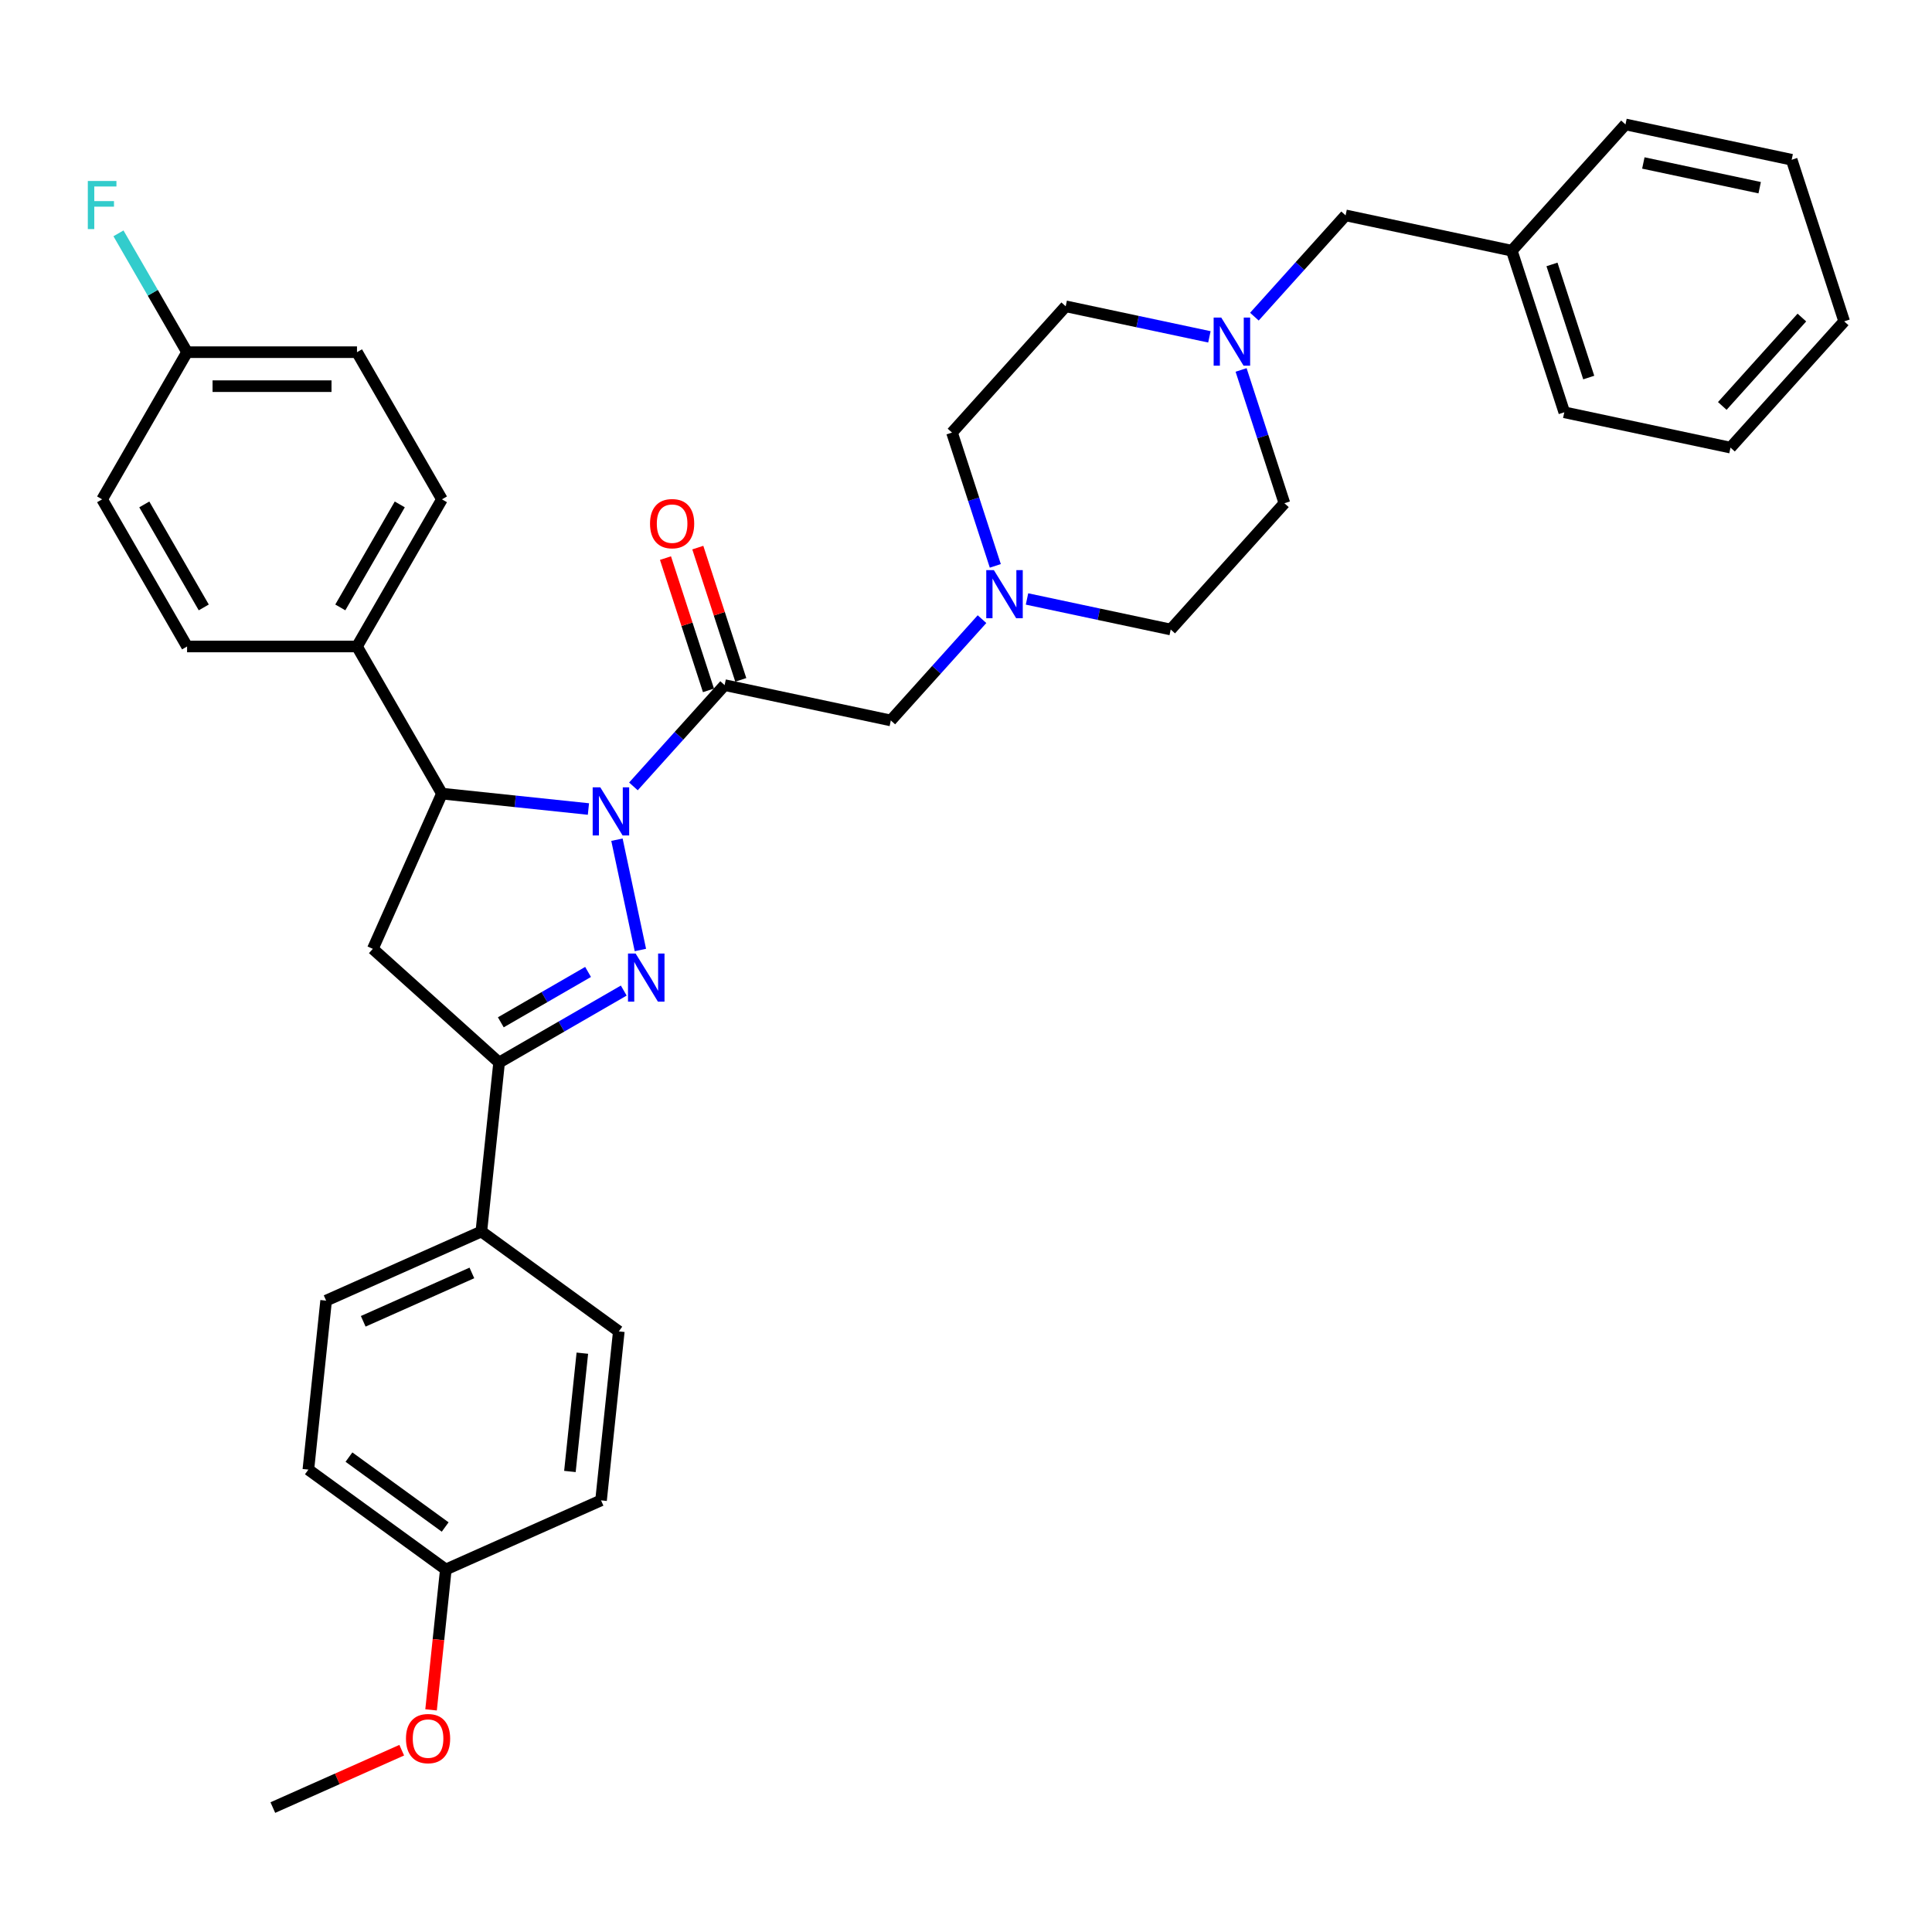 <?xml version='1.0' encoding='iso-8859-1'?>
<svg version='1.1' baseProfile='full'
              xmlns='http://www.w3.org/2000/svg'
                      xmlns:rdkit='http://www.rdkit.org/xml'
                      xmlns:xlink='http://www.w3.org/1999/xlink'
                  xml:space='preserve'
width='1000px' height='1000px' viewBox='0 0 1000 1000'>
<!-- END OF HEADER -->
<rect style='opacity:1.0;fill:#FFFFFF;stroke:none' width='1000' height='1000' x='0' y='0'> </rect>
<path class='bond-0' d='M 319.329,434.624 L 331.465,491.719' style='fill:none;fill-rule:evenodd;stroke:#0000FF;stroke-width:6px;stroke-linecap:butt;stroke-linejoin:miter;stroke-opacity:1' />
<path class='bond-1' d='M 327.859,407.041 L 351.46,380.829' style='fill:none;fill-rule:evenodd;stroke:#0000FF;stroke-width:6px;stroke-linecap:butt;stroke-linejoin:miter;stroke-opacity:1' />
<path class='bond-1' d='M 351.46,380.829 L 375.062,354.616' style='fill:none;fill-rule:evenodd;stroke:#000000;stroke-width:6px;stroke-linecap:butt;stroke-linejoin:miter;stroke-opacity:1' />
<path class='bond-3' d='M 304.571,418.749 L 266.661,414.764' style='fill:none;fill-rule:evenodd;stroke:#0000FF;stroke-width:6px;stroke-linecap:butt;stroke-linejoin:miter;stroke-opacity:1' />
<path class='bond-3' d='M 266.661,414.764 L 228.751,410.78' style='fill:none;fill-rule:evenodd;stroke:#000000;stroke-width:6px;stroke-linecap:butt;stroke-linejoin:miter;stroke-opacity:1' />
<path class='bond-2' d='M 322.856,512.719 L 290.596,531.344' style='fill:none;fill-rule:evenodd;stroke:#0000FF;stroke-width:6px;stroke-linecap:butt;stroke-linejoin:miter;stroke-opacity:1' />
<path class='bond-2' d='M 290.596,531.344 L 258.336,549.969' style='fill:none;fill-rule:evenodd;stroke:#000000;stroke-width:6px;stroke-linecap:butt;stroke-linejoin:miter;stroke-opacity:1' />
<path class='bond-2' d='M 304.383,503.074 L 281.801,516.112' style='fill:none;fill-rule:evenodd;stroke:#0000FF;stroke-width:6px;stroke-linecap:butt;stroke-linejoin:miter;stroke-opacity:1' />
<path class='bond-2' d='M 281.801,516.112 L 259.22,529.149' style='fill:none;fill-rule:evenodd;stroke:#000000;stroke-width:6px;stroke-linecap:butt;stroke-linejoin:miter;stroke-opacity:1' />
<path class='bond-6' d='M 375.062,354.616 L 461.086,372.901' style='fill:none;fill-rule:evenodd;stroke:#000000;stroke-width:6px;stroke-linecap:butt;stroke-linejoin:miter;stroke-opacity:1' />
<path class='bond-10' d='M 383.426,351.899 L 372.304,317.668' style='fill:none;fill-rule:evenodd;stroke:#000000;stroke-width:6px;stroke-linecap:butt;stroke-linejoin:miter;stroke-opacity:1' />
<path class='bond-10' d='M 372.304,317.668 L 361.181,283.437' style='fill:none;fill-rule:evenodd;stroke:#FF0000;stroke-width:6px;stroke-linecap:butt;stroke-linejoin:miter;stroke-opacity:1' />
<path class='bond-10' d='M 366.698,357.334 L 355.575,323.103' style='fill:none;fill-rule:evenodd;stroke:#000000;stroke-width:6px;stroke-linecap:butt;stroke-linejoin:miter;stroke-opacity:1' />
<path class='bond-10' d='M 355.575,323.103 L 344.453,288.872' style='fill:none;fill-rule:evenodd;stroke:#FF0000;stroke-width:6px;stroke-linecap:butt;stroke-linejoin:miter;stroke-opacity:1' />
<path class='bond-8' d='M 258.336,549.969 L 249.144,637.433' style='fill:none;fill-rule:evenodd;stroke:#000000;stroke-width:6px;stroke-linecap:butt;stroke-linejoin:miter;stroke-opacity:1' />
<path class='bond-35' d='M 258.336,549.969 L 192.98,491.122' style='fill:none;fill-rule:evenodd;stroke:#000000;stroke-width:6px;stroke-linecap:butt;stroke-linejoin:miter;stroke-opacity:1' />
<path class='bond-4' d='M 228.751,410.78 L 192.98,491.122' style='fill:none;fill-rule:evenodd;stroke:#000000;stroke-width:6px;stroke-linecap:butt;stroke-linejoin:miter;stroke-opacity:1' />
<path class='bond-9' d='M 228.751,410.78 L 184.778,334.617' style='fill:none;fill-rule:evenodd;stroke:#000000;stroke-width:6px;stroke-linecap:butt;stroke-linejoin:miter;stroke-opacity:1' />
<path class='bond-5' d='M 508.289,320.477 L 484.687,346.689' style='fill:none;fill-rule:evenodd;stroke:#0000FF;stroke-width:6px;stroke-linecap:butt;stroke-linejoin:miter;stroke-opacity:1' />
<path class='bond-5' d='M 484.687,346.689 L 461.086,372.901' style='fill:none;fill-rule:evenodd;stroke:#000000;stroke-width:6px;stroke-linecap:butt;stroke-linejoin:miter;stroke-opacity:1' />
<path class='bond-16' d='M 531.577,310.02 L 568.767,317.925' style='fill:none;fill-rule:evenodd;stroke:#0000FF;stroke-width:6px;stroke-linecap:butt;stroke-linejoin:miter;stroke-opacity:1' />
<path class='bond-16' d='M 568.767,317.925 L 605.957,325.83' style='fill:none;fill-rule:evenodd;stroke:#000000;stroke-width:6px;stroke-linecap:butt;stroke-linejoin:miter;stroke-opacity:1' />
<path class='bond-17' d='M 515.172,292.893 L 503.964,258.398' style='fill:none;fill-rule:evenodd;stroke:#0000FF;stroke-width:6px;stroke-linecap:butt;stroke-linejoin:miter;stroke-opacity:1' />
<path class='bond-17' d='M 503.964,258.398 L 492.756,223.904' style='fill:none;fill-rule:evenodd;stroke:#000000;stroke-width:6px;stroke-linecap:butt;stroke-linejoin:miter;stroke-opacity:1' />
<path class='bond-7' d='M 625.983,174.357 L 588.793,166.452' style='fill:none;fill-rule:evenodd;stroke:#0000FF;stroke-width:6px;stroke-linecap:butt;stroke-linejoin:miter;stroke-opacity:1' />
<path class='bond-7' d='M 588.793,166.452 L 551.603,158.547' style='fill:none;fill-rule:evenodd;stroke:#000000;stroke-width:6px;stroke-linecap:butt;stroke-linejoin:miter;stroke-opacity:1' />
<path class='bond-11' d='M 649.271,163.9 L 672.872,137.688' style='fill:none;fill-rule:evenodd;stroke:#0000FF;stroke-width:6px;stroke-linecap:butt;stroke-linejoin:miter;stroke-opacity:1' />
<path class='bond-11' d='M 672.872,137.688 L 696.474,111.476' style='fill:none;fill-rule:evenodd;stroke:#000000;stroke-width:6px;stroke-linecap:butt;stroke-linejoin:miter;stroke-opacity:1' />
<path class='bond-38' d='M 642.388,191.484 L 653.596,225.979' style='fill:none;fill-rule:evenodd;stroke:#0000FF;stroke-width:6px;stroke-linecap:butt;stroke-linejoin:miter;stroke-opacity:1' />
<path class='bond-38' d='M 653.596,225.979 L 664.804,260.474' style='fill:none;fill-rule:evenodd;stroke:#000000;stroke-width:6px;stroke-linecap:butt;stroke-linejoin:miter;stroke-opacity:1' />
<path class='bond-13' d='M 249.144,637.433 L 168.801,673.204' style='fill:none;fill-rule:evenodd;stroke:#000000;stroke-width:6px;stroke-linecap:butt;stroke-linejoin:miter;stroke-opacity:1' />
<path class='bond-13' d='M 244.246,658.867 L 188.007,683.907' style='fill:none;fill-rule:evenodd;stroke:#000000;stroke-width:6px;stroke-linecap:butt;stroke-linejoin:miter;stroke-opacity:1' />
<path class='bond-15' d='M 249.144,637.433 L 320.293,689.126' style='fill:none;fill-rule:evenodd;stroke:#000000;stroke-width:6px;stroke-linecap:butt;stroke-linejoin:miter;stroke-opacity:1' />
<path class='bond-12' d='M 184.778,334.617 L 228.751,258.454' style='fill:none;fill-rule:evenodd;stroke:#000000;stroke-width:6px;stroke-linecap:butt;stroke-linejoin:miter;stroke-opacity:1' />
<path class='bond-12' d='M 176.141,314.398 L 206.922,261.084' style='fill:none;fill-rule:evenodd;stroke:#000000;stroke-width:6px;stroke-linecap:butt;stroke-linejoin:miter;stroke-opacity:1' />
<path class='bond-14' d='M 184.778,334.617 L 96.832,334.617' style='fill:none;fill-rule:evenodd;stroke:#000000;stroke-width:6px;stroke-linecap:butt;stroke-linejoin:miter;stroke-opacity:1' />
<path class='bond-27' d='M 696.474,111.476 L 782.498,129.761' style='fill:none;fill-rule:evenodd;stroke:#000000;stroke-width:6px;stroke-linecap:butt;stroke-linejoin:miter;stroke-opacity:1' />
<path class='bond-22' d='M 228.751,258.454 L 184.778,182.29' style='fill:none;fill-rule:evenodd;stroke:#000000;stroke-width:6px;stroke-linecap:butt;stroke-linejoin:miter;stroke-opacity:1' />
<path class='bond-24' d='M 168.801,673.204 L 159.608,760.668' style='fill:none;fill-rule:evenodd;stroke:#000000;stroke-width:6px;stroke-linecap:butt;stroke-linejoin:miter;stroke-opacity:1' />
<path class='bond-23' d='M 96.832,334.617 L 52.86,258.454' style='fill:none;fill-rule:evenodd;stroke:#000000;stroke-width:6px;stroke-linecap:butt;stroke-linejoin:miter;stroke-opacity:1' />
<path class='bond-23' d='M 105.469,314.398 L 74.688,261.084' style='fill:none;fill-rule:evenodd;stroke:#000000;stroke-width:6px;stroke-linecap:butt;stroke-linejoin:miter;stroke-opacity:1' />
<path class='bond-25' d='M 320.293,689.126 L 311.1,776.59' style='fill:none;fill-rule:evenodd;stroke:#000000;stroke-width:6px;stroke-linecap:butt;stroke-linejoin:miter;stroke-opacity:1' />
<path class='bond-25' d='M 301.421,700.407 L 294.986,761.632' style='fill:none;fill-rule:evenodd;stroke:#000000;stroke-width:6px;stroke-linecap:butt;stroke-linejoin:miter;stroke-opacity:1' />
<path class='bond-19' d='M 605.957,325.83 L 664.804,260.474' style='fill:none;fill-rule:evenodd;stroke:#000000;stroke-width:6px;stroke-linecap:butt;stroke-linejoin:miter;stroke-opacity:1' />
<path class='bond-18' d='M 492.756,223.904 L 551.603,158.547' style='fill:none;fill-rule:evenodd;stroke:#000000;stroke-width:6px;stroke-linecap:butt;stroke-linejoin:miter;stroke-opacity:1' />
<path class='bond-20' d='M 96.832,182.29 L 184.778,182.29' style='fill:none;fill-rule:evenodd;stroke:#000000;stroke-width:6px;stroke-linecap:butt;stroke-linejoin:miter;stroke-opacity:1' />
<path class='bond-20' d='M 110.024,199.88 L 171.586,199.88' style='fill:none;fill-rule:evenodd;stroke:#000000;stroke-width:6px;stroke-linecap:butt;stroke-linejoin:miter;stroke-opacity:1' />
<path class='bond-26' d='M 96.832,182.29 L 79.076,151.535' style='fill:none;fill-rule:evenodd;stroke:#000000;stroke-width:6px;stroke-linecap:butt;stroke-linejoin:miter;stroke-opacity:1' />
<path class='bond-26' d='M 79.076,151.535 L 61.319,120.779' style='fill:none;fill-rule:evenodd;stroke:#33CCCC;stroke-width:6px;stroke-linecap:butt;stroke-linejoin:miter;stroke-opacity:1' />
<path class='bond-36' d='M 96.832,182.29 L 52.86,258.454' style='fill:none;fill-rule:evenodd;stroke:#000000;stroke-width:6px;stroke-linecap:butt;stroke-linejoin:miter;stroke-opacity:1' />
<path class='bond-21' d='M 230.758,812.361 L 311.1,776.59' style='fill:none;fill-rule:evenodd;stroke:#000000;stroke-width:6px;stroke-linecap:butt;stroke-linejoin:miter;stroke-opacity:1' />
<path class='bond-28' d='M 230.758,812.361 L 226.939,848.697' style='fill:none;fill-rule:evenodd;stroke:#000000;stroke-width:6px;stroke-linecap:butt;stroke-linejoin:miter;stroke-opacity:1' />
<path class='bond-28' d='M 226.939,848.697 L 223.12,885.032' style='fill:none;fill-rule:evenodd;stroke:#FF0000;stroke-width:6px;stroke-linecap:butt;stroke-linejoin:miter;stroke-opacity:1' />
<path class='bond-37' d='M 230.758,812.361 L 159.608,760.668' style='fill:none;fill-rule:evenodd;stroke:#000000;stroke-width:6px;stroke-linecap:butt;stroke-linejoin:miter;stroke-opacity:1' />
<path class='bond-37' d='M 230.424,790.377 L 180.62,754.192' style='fill:none;fill-rule:evenodd;stroke:#000000;stroke-width:6px;stroke-linecap:butt;stroke-linejoin:miter;stroke-opacity:1' />
<path class='bond-29' d='M 782.498,129.761 L 809.675,213.402' style='fill:none;fill-rule:evenodd;stroke:#000000;stroke-width:6px;stroke-linecap:butt;stroke-linejoin:miter;stroke-opacity:1' />
<path class='bond-29' d='M 803.303,136.872 L 822.326,195.421' style='fill:none;fill-rule:evenodd;stroke:#000000;stroke-width:6px;stroke-linecap:butt;stroke-linejoin:miter;stroke-opacity:1' />
<path class='bond-30' d='M 782.498,129.761 L 841.345,64.404' style='fill:none;fill-rule:evenodd;stroke:#000000;stroke-width:6px;stroke-linecap:butt;stroke-linejoin:miter;stroke-opacity:1' />
<path class='bond-31' d='M 207.934,905.894 L 174.578,920.745' style='fill:none;fill-rule:evenodd;stroke:#FF0000;stroke-width:6px;stroke-linecap:butt;stroke-linejoin:miter;stroke-opacity:1' />
<path class='bond-31' d='M 174.578,920.745 L 141.223,935.595' style='fill:none;fill-rule:evenodd;stroke:#000000;stroke-width:6px;stroke-linecap:butt;stroke-linejoin:miter;stroke-opacity:1' />
<path class='bond-33' d='M 809.675,213.402 L 895.698,231.687' style='fill:none;fill-rule:evenodd;stroke:#000000;stroke-width:6px;stroke-linecap:butt;stroke-linejoin:miter;stroke-opacity:1' />
<path class='bond-32' d='M 841.345,64.404 L 927.369,82.689' style='fill:none;fill-rule:evenodd;stroke:#000000;stroke-width:6px;stroke-linecap:butt;stroke-linejoin:miter;stroke-opacity:1' />
<path class='bond-32' d='M 850.592,84.352 L 910.808,97.151' style='fill:none;fill-rule:evenodd;stroke:#000000;stroke-width:6px;stroke-linecap:butt;stroke-linejoin:miter;stroke-opacity:1' />
<path class='bond-34' d='M 927.369,82.689 L 954.545,166.331' style='fill:none;fill-rule:evenodd;stroke:#000000;stroke-width:6px;stroke-linecap:butt;stroke-linejoin:miter;stroke-opacity:1' />
<path class='bond-39' d='M 895.698,231.687 L 954.545,166.331' style='fill:none;fill-rule:evenodd;stroke:#000000;stroke-width:6px;stroke-linecap:butt;stroke-linejoin:miter;stroke-opacity:1' />
<path class='bond-39' d='M 891.454,210.114 L 932.647,164.365' style='fill:none;fill-rule:evenodd;stroke:#000000;stroke-width:6px;stroke-linecap:butt;stroke-linejoin:miter;stroke-opacity:1' />
<path  class='atom-0' d='M 310.709 407.52
L 318.871 420.711
Q 319.68 422.013, 320.981 424.37
Q 322.283 426.727, 322.353 426.868
L 322.353 407.52
L 325.66 407.52
L 325.66 432.426
L 322.248 432.426
L 313.488 418.003
Q 312.468 416.314, 311.378 414.379
Q 310.322 412.445, 310.006 411.847
L 310.006 432.426
L 306.769 432.426
L 306.769 407.52
L 310.709 407.52
' fill='#0000FF'/>
<path  class='atom-1' d='M 328.994 493.543
L 337.156 506.735
Q 337.965 508.037, 339.266 510.394
Q 340.568 512.751, 340.638 512.891
L 340.638 493.543
L 343.945 493.543
L 343.945 518.45
L 340.533 518.45
L 331.773 504.027
Q 330.753 502.338, 329.663 500.403
Q 328.607 498.468, 328.291 497.87
L 328.291 518.45
L 325.054 518.45
L 325.054 493.543
L 328.994 493.543
' fill='#0000FF'/>
<path  class='atom-6' d='M 514.427 295.092
L 522.589 308.284
Q 523.398 309.585, 524.699 311.942
Q 526.001 314.299, 526.071 314.44
L 526.071 295.092
L 529.378 295.092
L 529.378 319.998
L 525.966 319.998
L 517.206 305.575
Q 516.186 303.886, 515.096 301.952
Q 514.04 300.017, 513.724 299.419
L 513.724 319.998
L 510.487 319.998
L 510.487 295.092
L 514.427 295.092
' fill='#0000FF'/>
<path  class='atom-8' d='M 632.122 164.379
L 640.283 177.571
Q 641.092 178.873, 642.394 181.23
Q 643.695 183.587, 643.766 183.727
L 643.766 164.379
L 647.072 164.379
L 647.072 189.285
L 643.66 189.285
L 634.901 174.862
Q 633.88 173.174, 632.79 171.239
Q 631.735 169.304, 631.418 168.706
L 631.418 189.285
L 628.182 189.285
L 628.182 164.379
L 632.122 164.379
' fill='#0000FF'/>
<path  class='atom-11' d='M 336.452 271.045
Q 336.452 265.065, 339.407 261.723
Q 342.362 258.381, 347.885 258.381
Q 353.408 258.381, 356.363 261.723
Q 359.318 265.065, 359.318 271.045
Q 359.318 277.096, 356.328 280.544
Q 353.338 283.956, 347.885 283.956
Q 342.397 283.956, 339.407 280.544
Q 336.452 277.131, 336.452 271.045
M 347.885 281.142
Q 351.684 281.142, 353.725 278.609
Q 355.8 276.041, 355.8 271.045
Q 355.8 266.156, 353.725 263.693
Q 351.684 261.196, 347.885 261.196
Q 344.086 261.196, 342.01 263.658
Q 339.97 266.121, 339.97 271.045
Q 339.97 276.076, 342.01 278.609
Q 344.086 281.142, 347.885 281.142
' fill='#FF0000'/>
<path  class='atom-27' d='M 45.455 93.674
L 60.265 93.674
L 60.265 96.524
L 48.797 96.524
L 48.797 104.087
L 58.998 104.087
L 58.998 106.972
L 48.797 106.972
L 48.797 118.58
L 45.455 118.58
L 45.455 93.674
' fill='#33CCCC'/>
<path  class='atom-29' d='M 210.132 899.895
Q 210.132 893.915, 213.087 890.573
Q 216.042 887.231, 221.565 887.231
Q 227.088 887.231, 230.043 890.573
Q 232.998 893.915, 232.998 899.895
Q 232.998 905.946, 230.008 909.393
Q 227.018 912.806, 221.565 912.806
Q 216.077 912.806, 213.087 909.393
Q 210.132 905.981, 210.132 899.895
M 221.565 909.991
Q 225.364 909.991, 227.405 907.458
Q 229.48 904.89, 229.48 899.895
Q 229.48 895.005, 227.405 892.543
Q 225.364 890.045, 221.565 890.045
Q 217.766 890.045, 215.69 892.508
Q 213.65 894.97, 213.65 899.895
Q 213.65 904.926, 215.69 907.458
Q 217.766 909.991, 221.565 909.991
' fill='#FF0000'/>
</svg>
